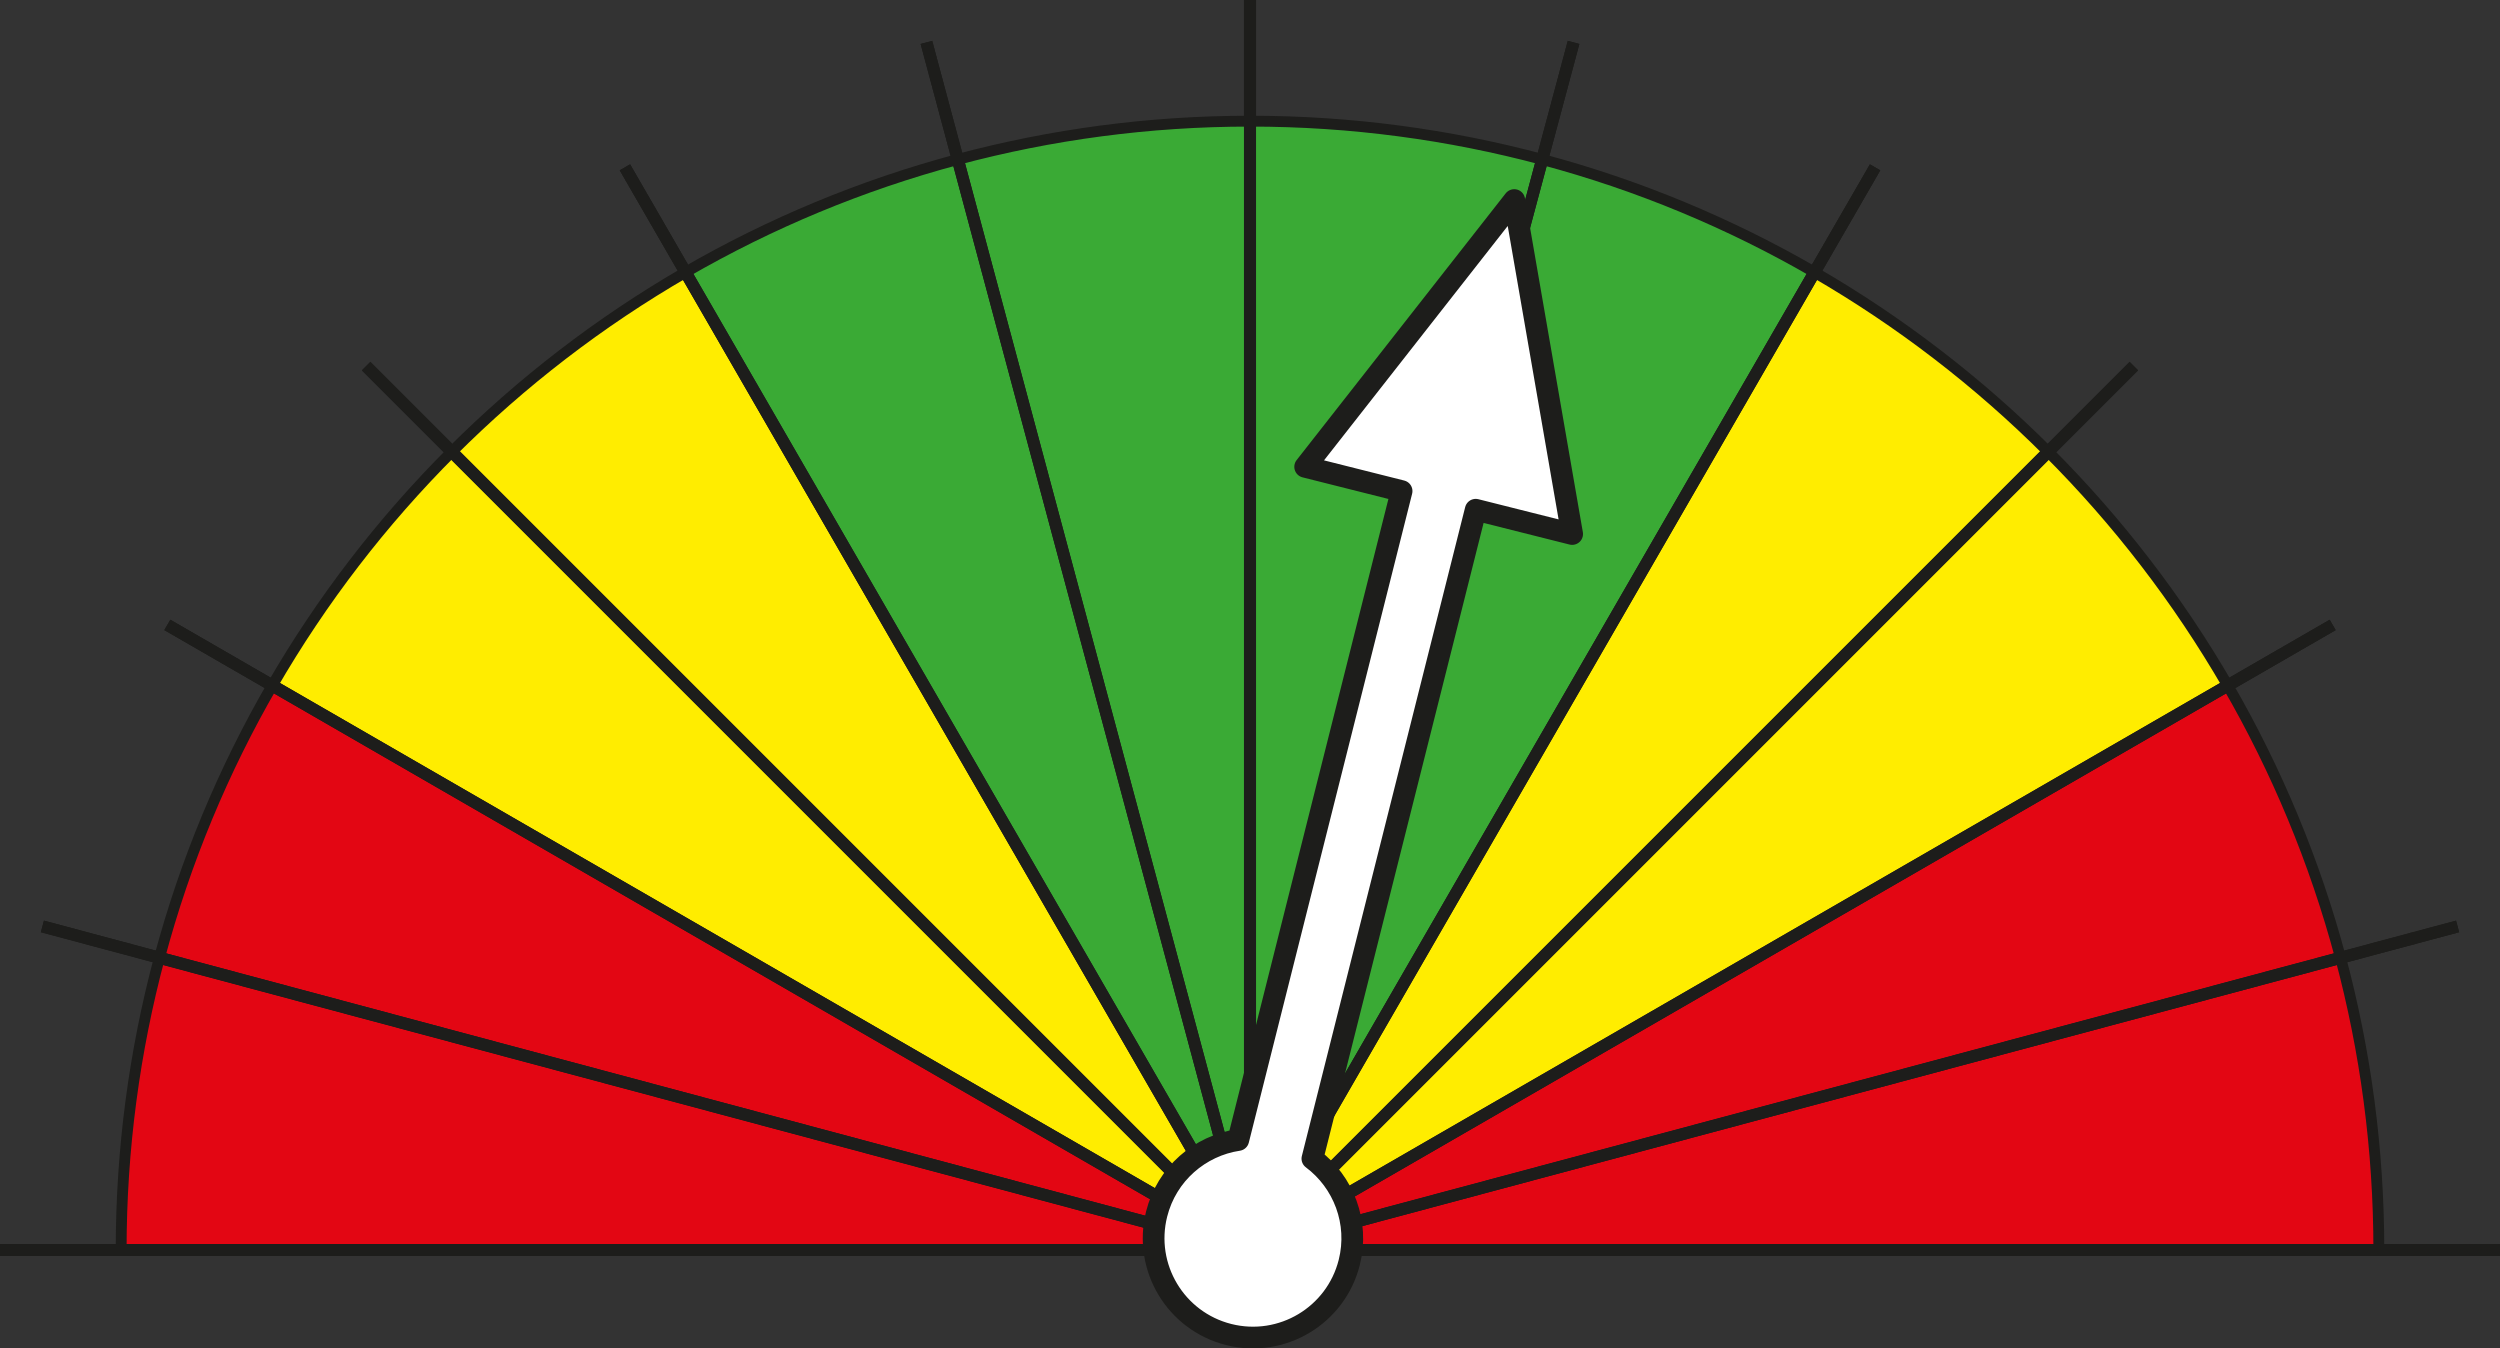 <?xml version="1.0" encoding="UTF-8"?>
<svg id="Layer_1" data-name="Layer 1" xmlns="http://www.w3.org/2000/svg" width="1920" height="1035.59" viewBox="0 0 1920 1035.59">
  <rect x="0" y="0" width="1920" height="1035.59" fill="#333333" stroke="none"/>
  <defs>
    <style>
      .cls-1 {
        fill: #e30613;
      }

      .cls-1, .cls-2, .cls-3, .cls-4, .cls-5 {
        stroke: #1d1d1b;
        stroke-linejoin: round;
      }

      .cls-1, .cls-2, .cls-5 {
        stroke-width: 8.34px;
      }

      .cls-2 {
        fill: #3aaa35;
      }

      .cls-3 {
        fill: #fff;
        stroke-width: 16.68px;
      }

      .cls-4 {
        fill: none;
        stroke-width: 9.24px;
      }

      .cls-5 {
        fill: #ffed00;
      }
    </style>
  </defs>
  <g>
    <path class="cls-5" d="m960,960L346.97,346.97c-53.38,53.38-99.82,113.71-137.88,179.49l750.91,433.54h0Z"/>
    <path class="cls-1" d="m122.44,735.58c-19.13,71.59-29.39,146.8-29.39,224.42h866.95L122.44,735.58Z"/>
    <path class="cls-1" d="m960,960L209.09,526.46c-37.53,64.86-66.85,135.04-86.65,209.11l837.56,224.42h0Z"/>
    <path class="cls-5" d="m960,960h0L526.46,209.09c-65.78,38.06-126.11,84.49-179.49,137.88l613.03,613.03h0Z"/>
    <path class="cls-2" d="m1184.42,122.44c-71.59-19.13-146.8-29.39-224.42-29.39v866.95l224.42-837.56Z"/>
    <path class="cls-2" d="m735.58,122.44c-74.08,19.8-144.26,49.13-209.11,86.65l433.54,750.91L735.58,122.44Z"/>
    <path class="cls-2" d="m960,960h0l433.54-750.91c-64.86-37.53-135.04-66.85-209.11-86.65l-224.42,837.56h0Z"/>
    <path class="cls-2" d="m960,960h0V93.05c-77.62,0-152.84,10.26-224.42,29.39l224.42,837.56h0Z"/>
    <path class="cls-5" d="m1573.03,346.97c-53.38-53.38-113.71-99.82-179.49-137.88l-433.54,750.91,613.03-613.03Z"/>
    <path class="cls-1" d="m960,960h0l837.56-224.42c-19.8-74.08-49.13-144.26-86.65-209.11l-750.91,433.54h0Z"/>
    <path class="cls-5" d="m1710.91,526.46c-38.06-65.78-84.49-126.11-137.88-179.49l-613.03,613.03,750.91-433.54Z"/>
    <path class="cls-1" d="m1826.95,960c0-77.62-10.26-152.84-29.39-224.42l-837.56,224.42h866.95Z"/>
    <polyline class="cls-4" points="128.5 479.93 960 960 960 960 281.18 281.18"/>
    <polyline class="cls-4" points="0 960 960 960 32.55 711.49"/>
    <polyline class="cls-4" points="32.55 711.49 960 960 960 960 128.5 479.93"/>
    <polyline class="cls-4" points="281.18 281.18 960 960 960 960 960 960 479.93 128.5"/>
    <polyline class="cls-4" points="960 0 960 960 1208.51 32.55"/>
    <polyline class="cls-4" points="479.93 128.5 960 960 711.49 32.55"/>
    <polyline class="cls-4" points="1208.51 32.55 960 960 960 960 960 960 1440.07 128.5"/>
    <polyline class="cls-4" points="711.49 32.55 960 960 960 960 960 960 960 960 960 0"/>
    <polyline class="cls-4" points="1440.07 128.5 960 960 1638.82 281.18"/>
    <polyline class="cls-4" points="1791.5 479.93 960 960 960 960 960 960 1887.45 711.49"/>
    <polyline class="cls-4" points="1638.82 281.18 960 960 1791.5 479.93"/>
    <polyline class="cls-4" points="1887.45 711.49 960 960 1920 960"/>
  </g>
  <path class="cls-3" d="m1007.92,889.84l125.43-498.36,74.06,18.64-44.47-256.48-160.58,204.87,74.06,18.64-125.43,498.36c-29.53,4.43-54.95,26.06-62.69,56.82-10.28,40.85,14.5,82.3,55.35,92.59,40.85,10.28,82.3-14.5,92.58-55.35,7.74-30.76-4.41-61.85-28.32-79.73Z"/>
</svg>